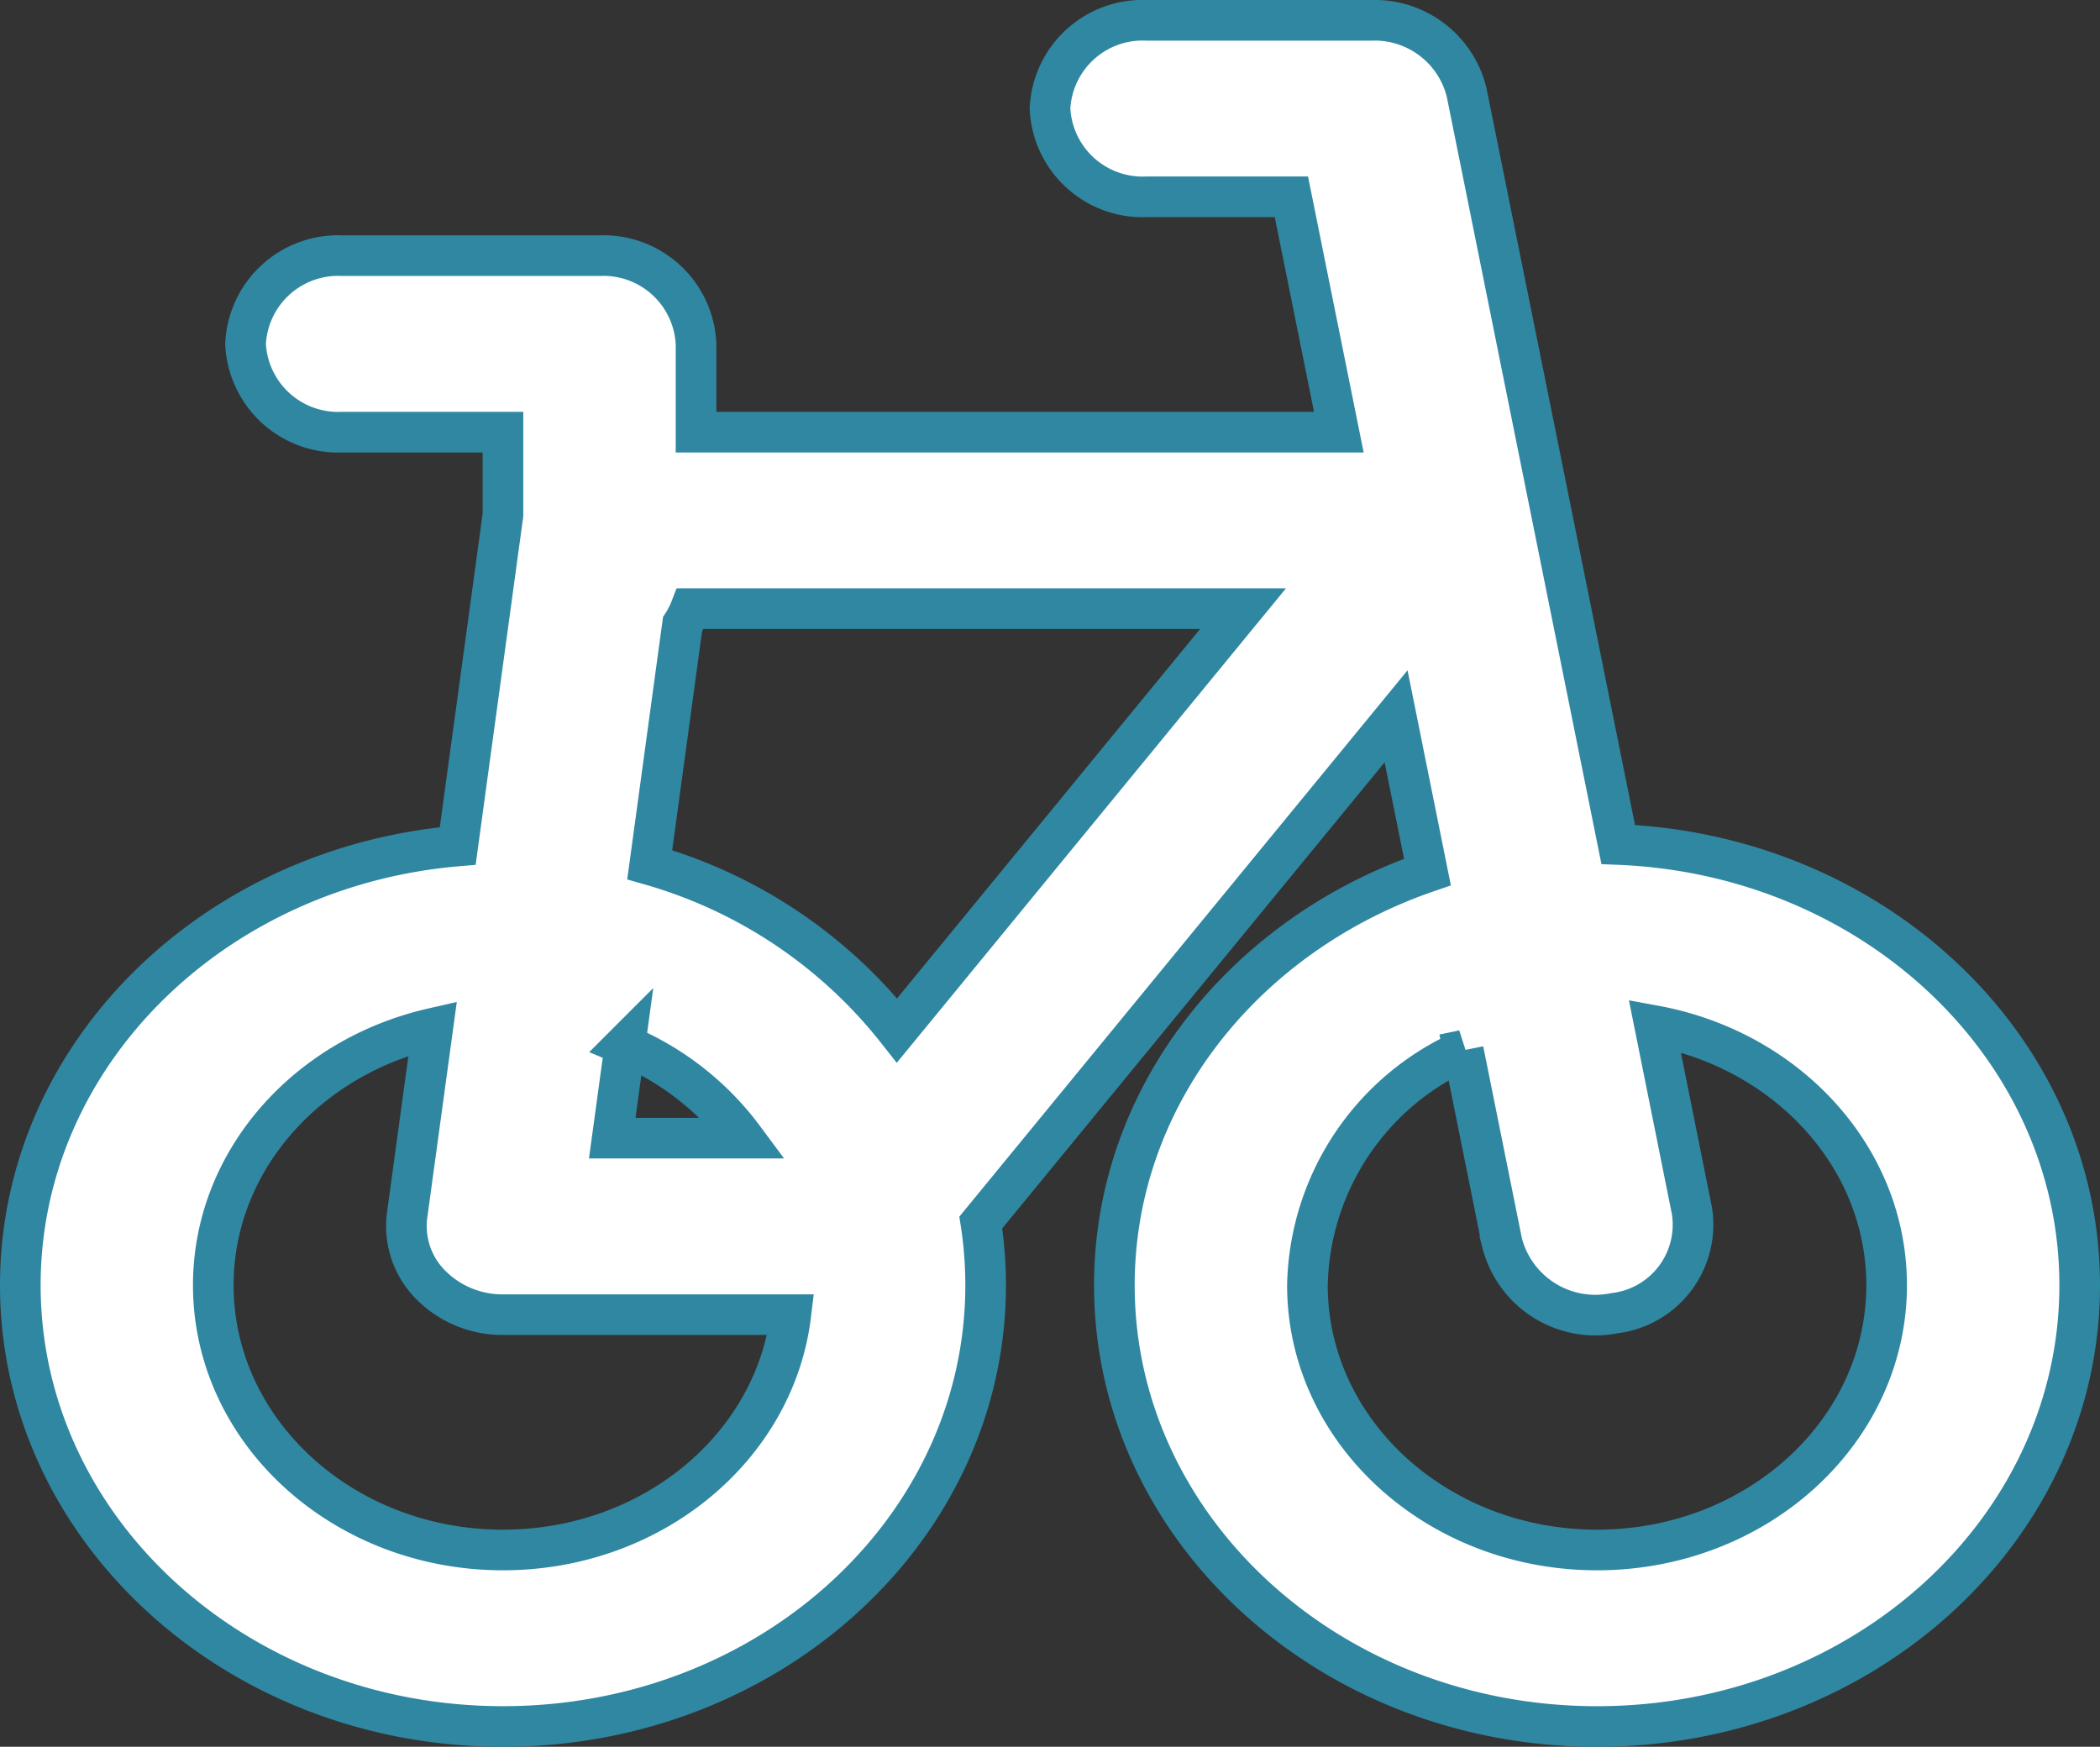 <svg xmlns="http://www.w3.org/2000/svg" width="103.377" height="86" viewBox="0 0 103.377 86">
  <rect x="0" y="0" width="103.377" height="86" fill="#333333" stroke="none"/>
  <path id="icon_bike" d="M57.441,2a4.562,4.562,0,0,0-4.752,4.345,4.562,4.562,0,0,0,4.752,4.345h7.131l2.335,11.586H35.264V17.931a4.562,4.562,0,0,0-4.752-4.345H17.84a4.562,4.562,0,0,0-4.752,4.345,4.562,4.562,0,0,0,4.752,4.345h7.92V26.35l-2.228,16.3C11.455,43.673,2,52.965,2,64.276,2,76.274,12.638,86,25.76,86s23.76-9.726,23.76-21.724a20.071,20.071,0,0,0-.238-3.089L69.725,36.266l1.544,7.665c-9,3.09-15.412,11.033-15.412,20.346,0,12,10.638,21.724,23.76,21.724s23.76-9.726,23.76-21.724c0-11.678-10.079-21.2-22.717-21.7L73.2,5.558A4.659,4.659,0,0,0,68.529,2ZM34.6,31.73a4.167,4.167,0,0,0,.391-.764h27.2L45.16,51.73a23.794,23.794,0,0,0-12.176-8.156ZM11.5,64.276c0-6.109,4.6-11.237,10.8-12.649l-1.26,9.213A4.1,4.1,0,0,0,22.2,64.255a4.958,4.958,0,0,0,3.562,1.469H39.929C39.141,72.241,33.1,77.31,25.76,77.31,17.887,77.31,11.5,71.474,11.5,64.276Zm19.639-7.241.626-4.582a14.041,14.041,0,0,1,5.846,4.582Zm41.895-4.325,1.905,9.457a4.741,4.741,0,0,0,5.535,3.486,4.389,4.389,0,0,0,3.812-5.06L82.459,51.5c6.512,1.2,11.414,6.466,11.414,12.776,0,7.2-6.383,13.034-14.256,13.034S65.361,71.474,65.361,64.276A12.948,12.948,0,0,1,73.038,52.709Z" transform="translate(-1 -1)" fill="#fff" stroke="#3087a1" stroke-width="2"/>
</svg>
